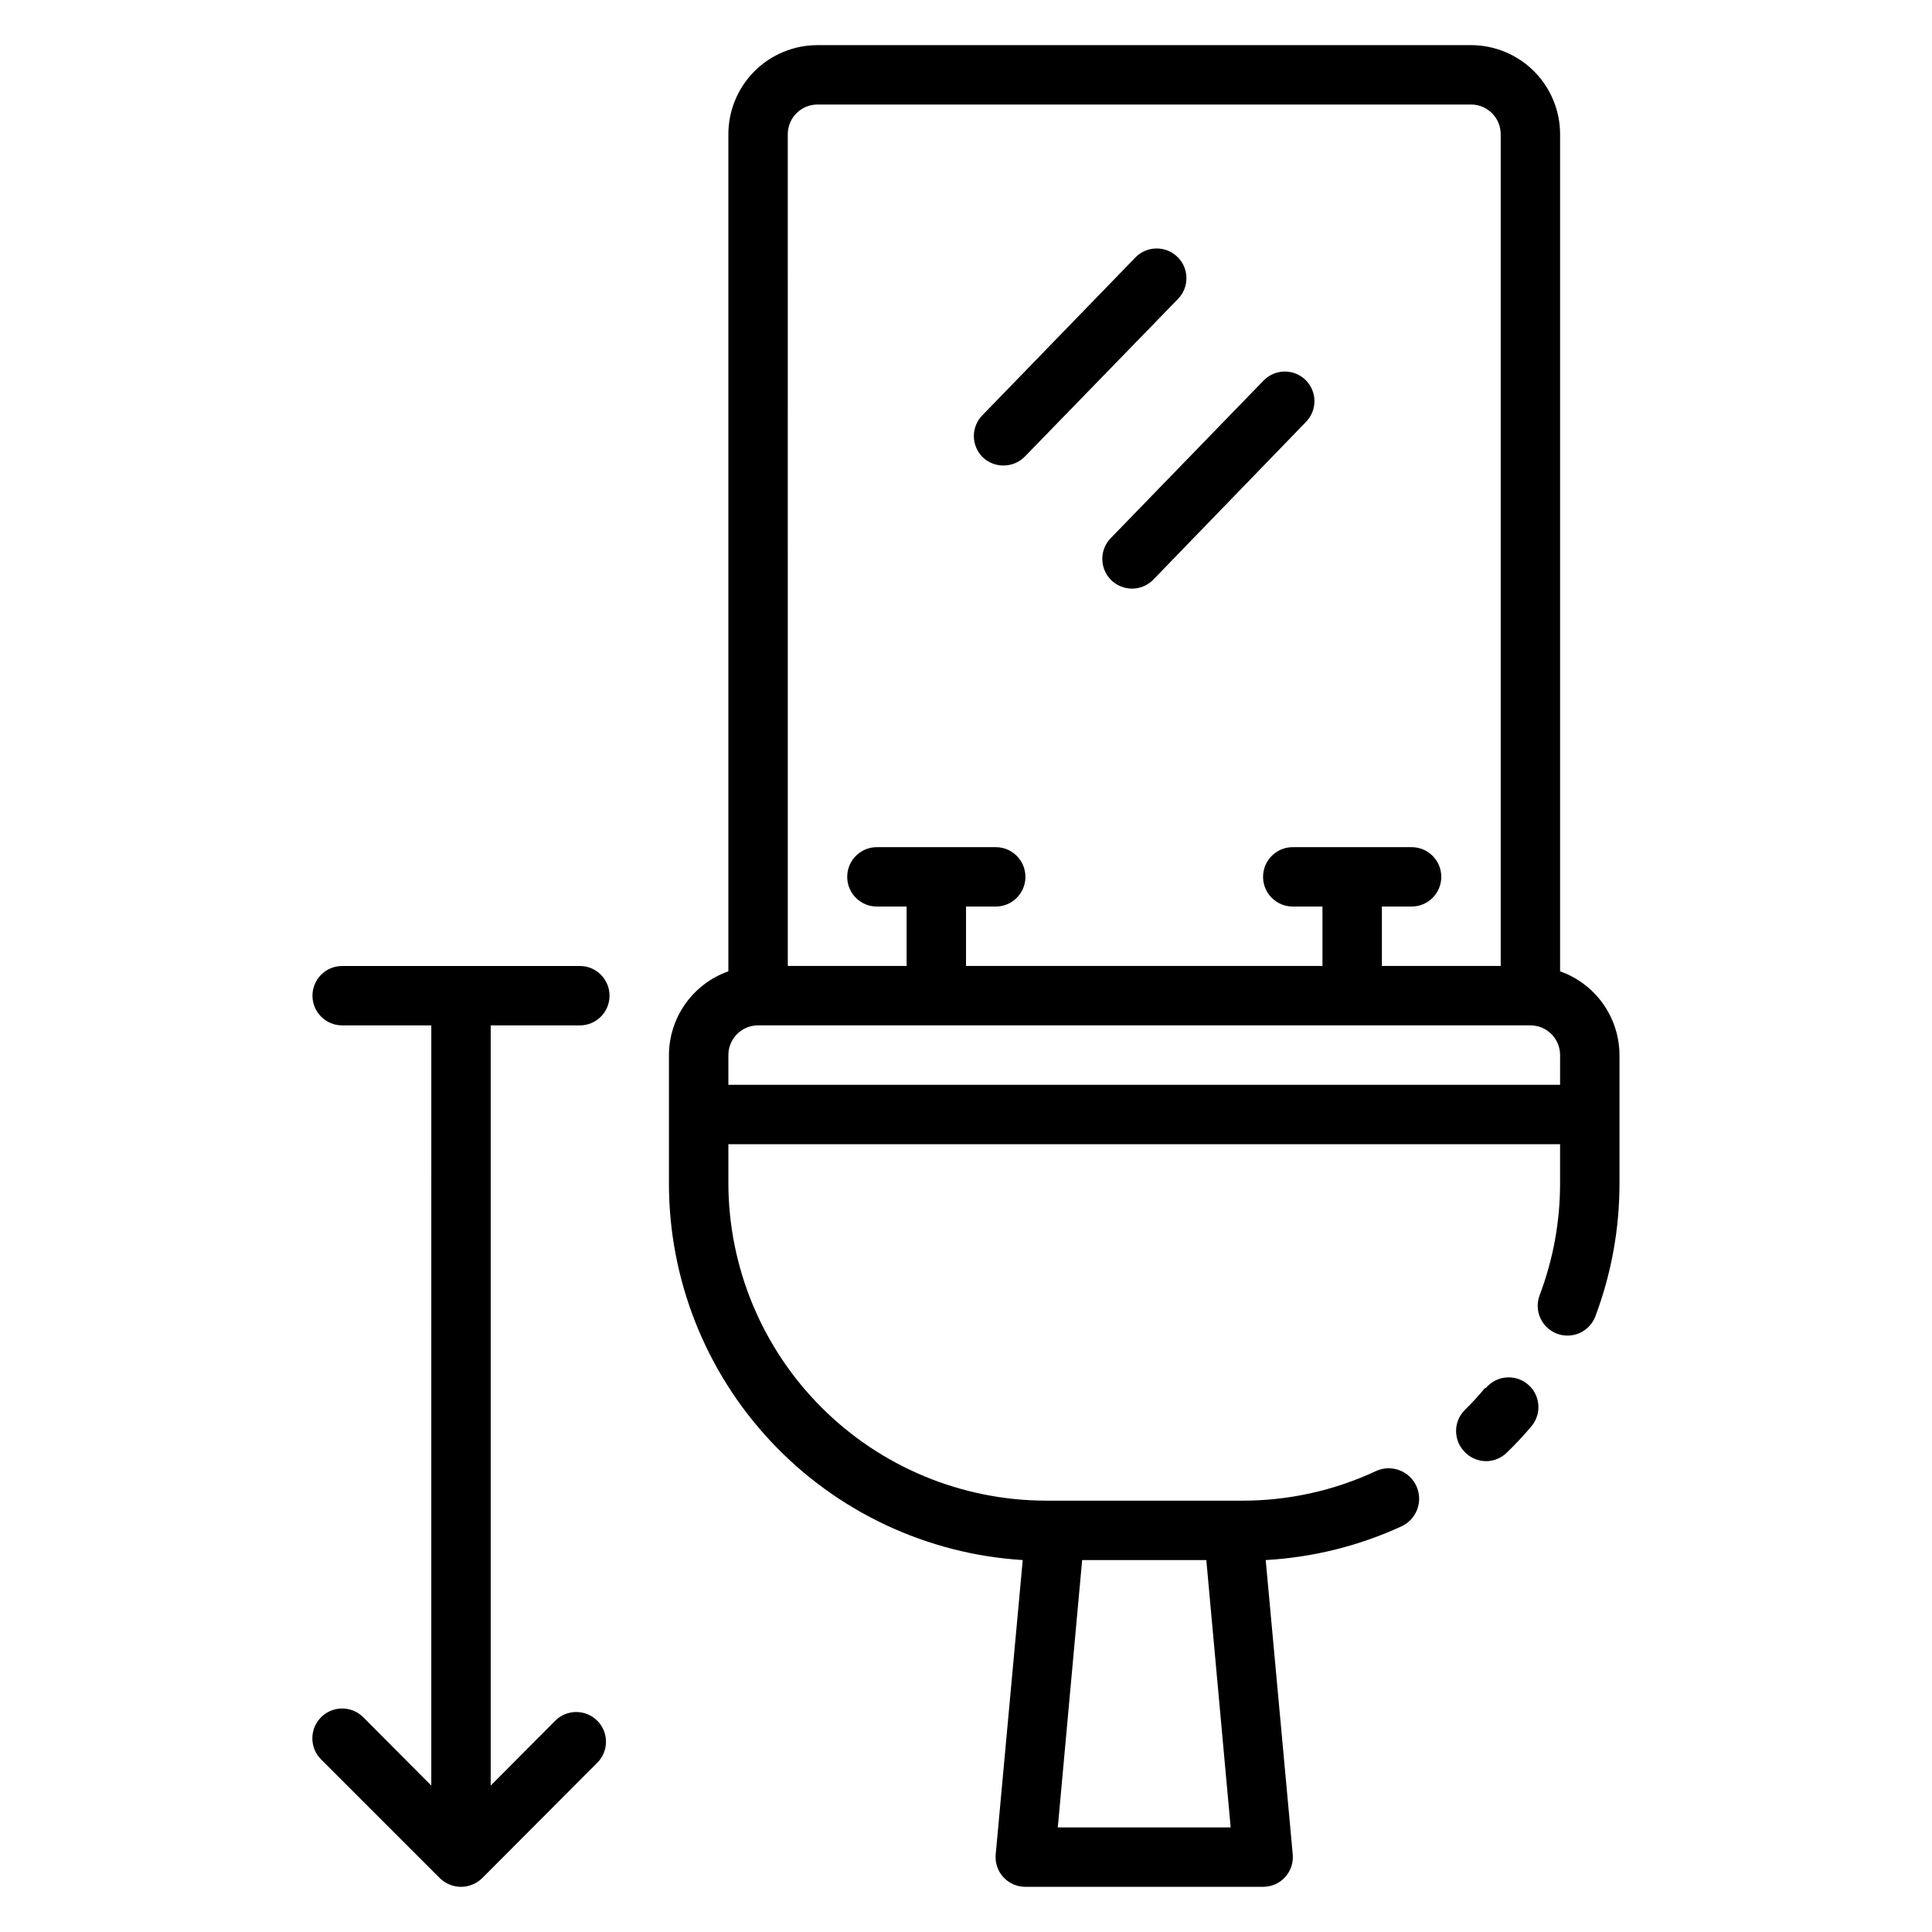 <?xml version="1.0" encoding="UTF-8"?>
<!-- Uploaded to: ICON Repo, www.iconrepo.com, Generator: ICON Repo Mixer Tools -->
<svg fill="#000000" width="800px" height="800px" version="1.1" viewBox="144 144 512 512" xmlns="http://www.w3.org/2000/svg">
 <g>
  <path d="m537.52 511.86c-1.684 2.035-3.469 3.981-5.356 5.824-3.051 3.07-3.051 8.031 0 11.102 1.48 1.551 3.527 2.434 5.668 2.441 2.027-0.008 3.973-0.801 5.434-2.207 2.324-2.246 4.531-4.609 6.613-7.082 2.781-3.348 2.324-8.32-1.023-11.102s-8.316-2.324-11.102 1.023z"/>
  <path d="m297.66 415.74c4.348 0 7.871-3.523 7.871-7.871s-3.523-7.871-7.871-7.871h-62.977c-4.348 0-7.875 3.523-7.875 7.871s3.527 7.871 7.875 7.871h23.617l-0.004 201.45-18.027-18.105c-3.086-3.086-8.09-3.086-11.176 0-3.086 3.086-3.086 8.09 0 11.18l31.488 31.488c0.723 0.707 1.578 1.27 2.519 1.652 1.961 0.832 4.176 0.832 6.141 0 0.938-0.383 1.793-0.945 2.516-1.652l30.543-30.621 0.004-0.004c3.051-3.07 3.051-8.027 0-11.098-1.48-1.492-3.492-2.328-5.59-2.328-2.102 0-4.113 0.836-5.59 2.328l-17.082 17.16v-201.45z"/>
  <path d="m557.44 401.41v-221.83c0-6.262-2.488-12.27-6.914-16.699-4.43-4.43-10.438-6.918-16.699-6.918h-173.19c-6.262 0-12.27 2.488-16.699 6.918-4.426 4.43-6.914 10.438-6.914 16.699v221.83c-4.594 1.625-8.574 4.629-11.391 8.605-2.82 3.973-4.34 8.723-4.356 13.594v33.93c-0.027 25.457 9.656 49.969 27.078 68.531s41.27 29.781 66.68 31.363l-7.164 78.012c-0.199 2.211 0.539 4.398 2.039 6.031 1.5 1.633 3.617 2.559 5.832 2.551h62.977c2.215 0.008 4.336-0.918 5.832-2.551 1.5-1.633 2.238-3.82 2.039-6.031l-7.164-78.012c12.418-0.695 24.594-3.711 35.898-8.895 4.062-1.824 5.879-6.602 4.055-10.664-1.828-4.066-6.602-5.883-10.668-4.055-11.086 5.195-23.18 7.883-35.426 7.871h-52.109c-22.309-0.043-43.688-8.922-59.461-24.695-15.773-15.77-24.652-37.152-24.691-59.457v-10.312h220.41v10.312c0.012 10.168-1.828 20.25-5.43 29.758-1.523 4.086 0.559 8.633 4.644 10.152 4.086 1.523 8.633-0.559 10.156-4.644 4.234-11.273 6.394-23.223 6.375-35.266v-33.93c-0.016-4.871-1.535-9.621-4.352-13.594-2.82-3.977-6.801-6.981-11.395-8.605zm-126.66 156.02h32.906l6.453 70.848-45.812 0.004zm-78.012-377.86c0-4.348 3.523-7.871 7.871-7.871h173.19c2.086 0 4.09 0.828 5.566 2.305s2.305 3.477 2.305 5.566v220.42h-31.488v-15.746h7.871c4.348 0 7.871-3.523 7.871-7.871 0-4.348-3.523-7.871-7.871-7.871h-31.488c-4.348 0-7.871 3.523-7.871 7.871 0 4.348 3.523 7.871 7.871 7.871h7.871v15.742l-94.461 0.004v-15.746h7.871c4.348 0 7.871-3.523 7.871-7.871 0-4.348-3.523-7.871-7.871-7.871h-31.488c-4.348 0-7.871 3.523-7.871 7.871 0 4.348 3.523 7.871 7.871 7.871h7.871v15.742l-31.488 0.004zm204.67 251.91h-220.41v-7.875c0-4.348 3.523-7.871 7.871-7.871h204.67c2.09 0 4.09 0.828 5.566 2.305 1.477 1.477 2.305 3.481 2.305 5.566z"/>
  <path d="m410 267.36c2.141-0.008 4.188-0.891 5.668-2.441l40.539-41.723c3.023-3.129 2.934-8.117-0.195-11.137-3.129-3.023-8.117-2.934-11.141 0.195l-40.461 41.723c-1.488 1.477-2.328 3.488-2.328 5.59 0 2.098 0.84 4.109 2.328 5.59 1.5 1.441 3.508 2.234 5.59 2.203z"/>
  <path d="m438.41 297.66c1.477 1.488 3.488 2.328 5.59 2.328 2.098 0 4.109-0.84 5.59-2.328l40.461-41.801c3.051-3.07 3.051-8.031 0-11.102-3.07-3.051-8.031-3.051-11.102 0l-40.539 41.801c-3.051 3.07-3.051 8.031 0 11.102z"/>
 </g>
</svg>